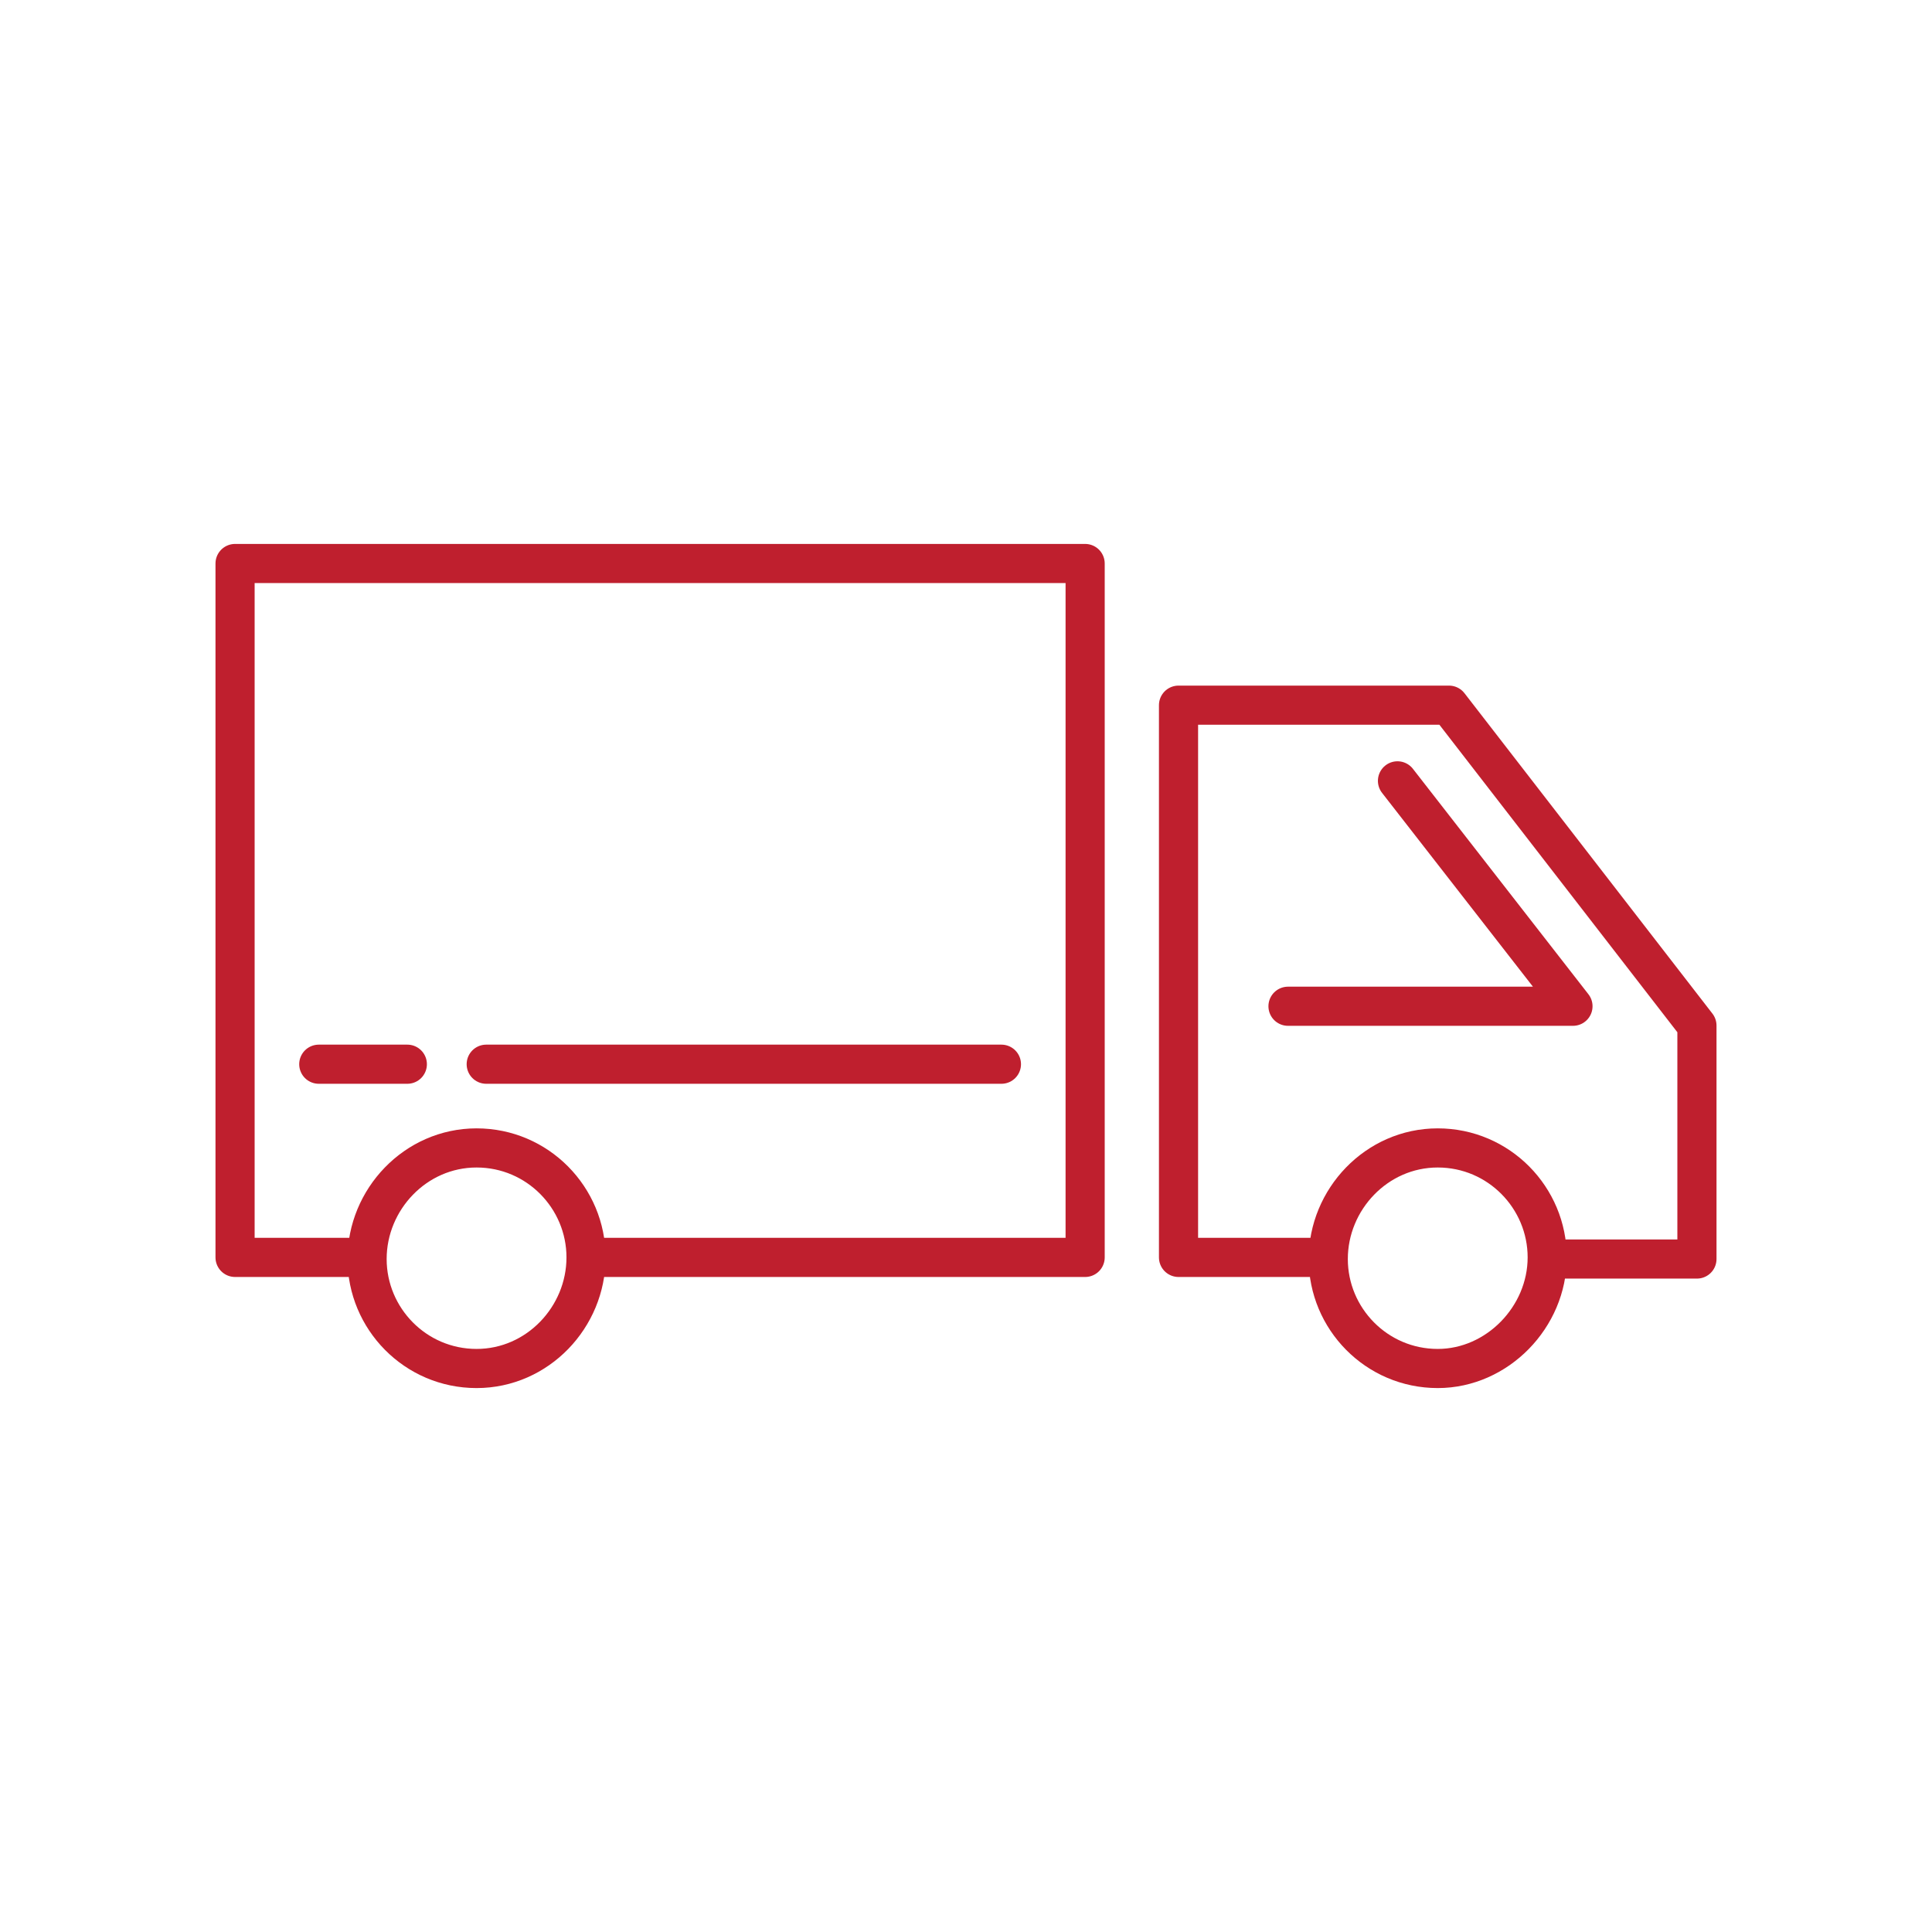 <?xml version="1.0" encoding="utf-8"?>
<!-- Generator: Adobe Illustrator 27.4.0, SVG Export Plug-In . SVG Version: 6.00 Build 0)  -->
<svg version="1.1" id="Layer_1" xmlns="http://www.w3.org/2000/svg" xmlns:xlink="http://www.w3.org/1999/xlink" x="0px" y="0px"
	 viewBox="0 0 120 120" style="enable-background:new 0 0 120 120;" xml:space="preserve">
<style type="text/css">
	.st0{fill:none;stroke:#BF1F2E;stroke-width:2.431;stroke-linecap:round;stroke-linejoin:round;stroke-miterlimit:22.926;}
	.st1{fill:#262161;}
	.st2{fill:none;stroke:#BF1F2E;stroke-width:2.438;stroke-linecap:round;stroke-linejoin:round;stroke-miterlimit:10;}
</style>
<path class="st0" d="M19.8,66.1h5.5 M30.2,66.1h32 M22.8,78.1h-8.2V35h52.8v43.1H36.4 M29.6,71.3c3.8,0,6.8,3.1,6.8,6.8
	S33.4,85,29.6,85c-3.8,0-6.8-3.1-6.8-6.8S25.8,71.3,29.6,71.3z M89.3,71.3c3.8,0,6.8,3.1,6.8,6.8S93,85,89.3,85
	c-3.8,0-6.8-3.1-6.8-6.8S85.5,71.3,89.3,71.3z M80,62.5h17.7l-10.9-14 M82.5,78.1h-9.3V43.8H90l15.4,19.9v14.5h-9.3"/>
</svg>
